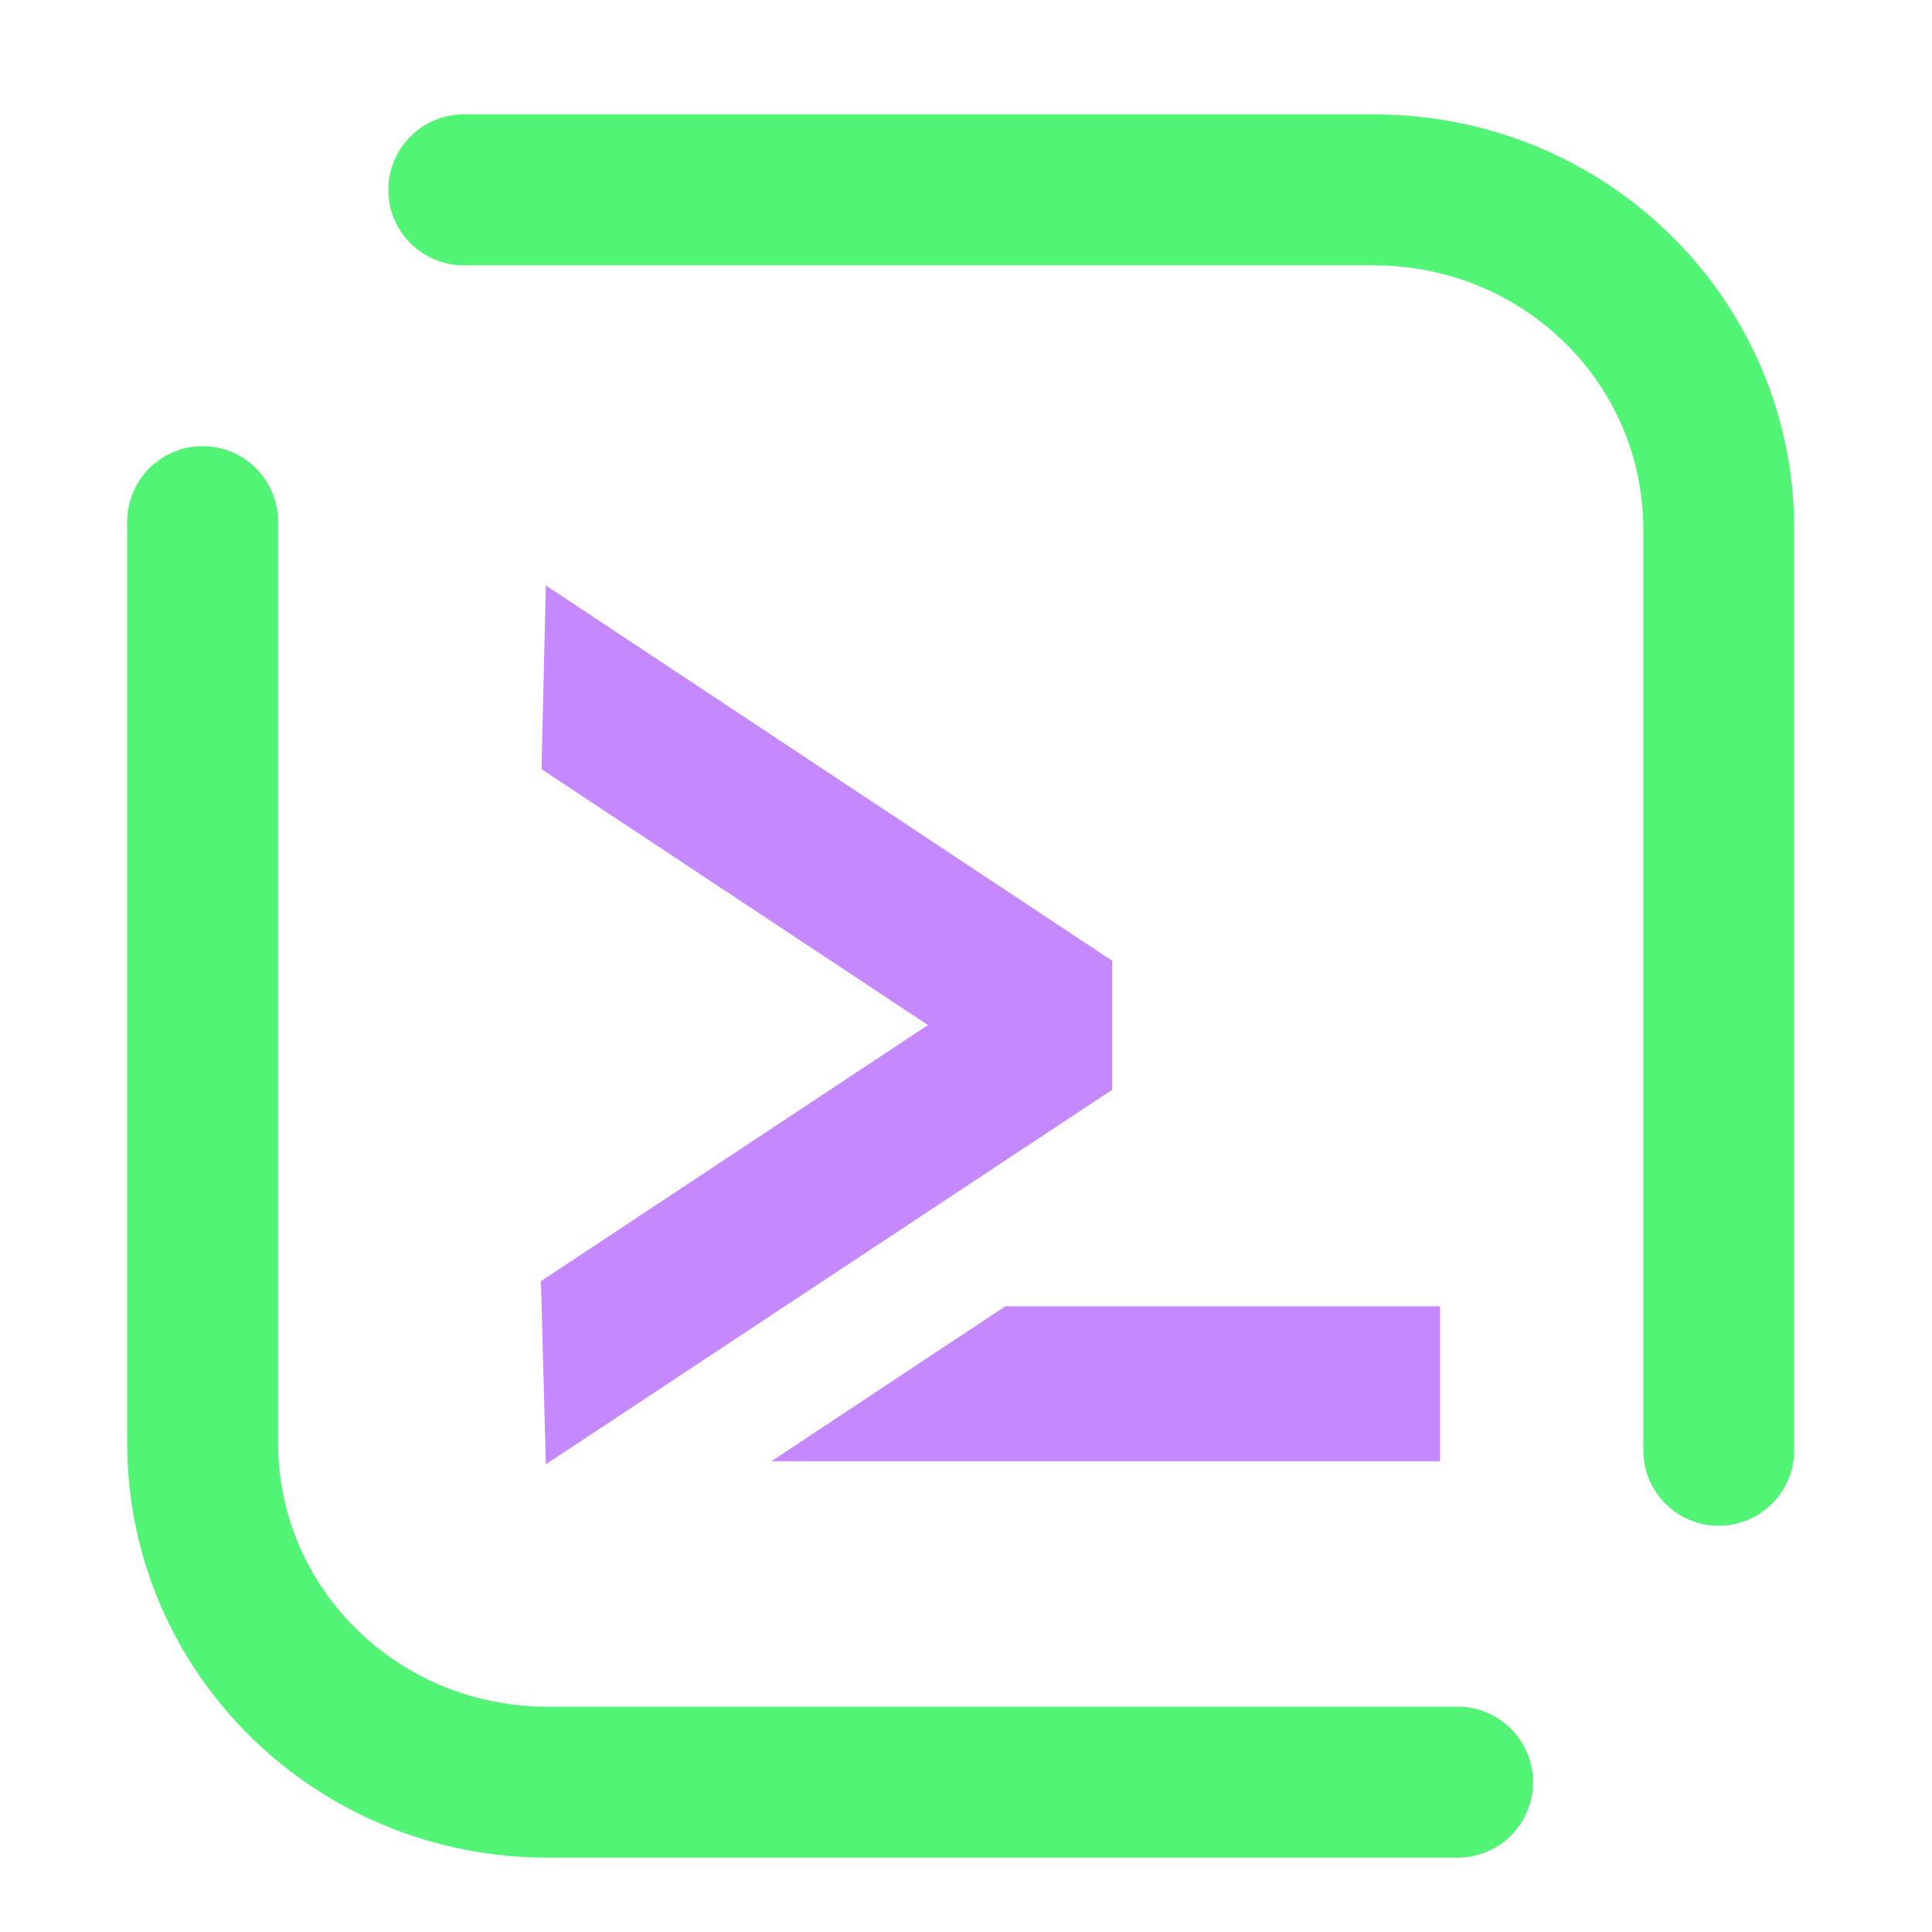 <?xml version="1.0" encoding="UTF-8" standalone="no"?>
<svg
   xmlns:dc="http://purl.org/dc/elements/1.1/"
   xmlns:cc="http://creativecommons.org/ns#"
   xmlns:rdf="http://www.w3.org/1999/02/22-rdf-syntax-ns#"
   xmlns:svg="http://www.w3.org/2000/svg"
   xmlns="http://www.w3.org/2000/svg"
   xmlns:sodipodi="http://sodipodi.sourceforge.net/DTD/sodipodi-0.dtd"
   xmlns:inkscape="http://www.inkscape.org/namespaces/inkscape"
   width="64"
   height="64"
   viewBox="0 0 16.933 16.933"
   version="1.1"
   id="svg15"
   sodipodi:docname="utilities-x-terminal.svg"
   inkscape:version="0.92.4 5da689c313, 2019-01-14">
  <sodipodi:namedview
     pagecolor="#ffffff"
     bordercolor="#666666"
     borderopacity="1"
     objecttolerance="10"
     gridtolerance="10"
     guidetolerance="10"
     inkscape:pageopacity="0"
     inkscape:pageshadow="2"
     inkscape:window-width="1366"
     inkscape:window-height="698"
     id="namedview17"
     showgrid="false"
     inkscape:zoom="3.6875"
     inkscape:cx="1.220339"
     inkscape:cy="32"
     inkscape:window-x="0"
     inkscape:window-y="24"
     inkscape:window-maximized="1"
     inkscape:current-layer="g13" />
  <defs
     id="defs7">
    <linearGradient
       id="a">
      <stop
         offset="0"
         stop-color="#00ff56"
         id="stop2" />
      <stop
         offset="1"
         stop-color="#ebff00"
         id="stop4" />
    </linearGradient>
  </defs>
  <g
     id="g13"
     style="stroke-linecap:round;stroke-linejoin:round"
     transform="rotate(90,8.42,8.642)">
    <path
       d="M 1.442,12.997 V 5.022 c 0,-1.675 1.327,-3.024 2.975,-3.024 h 8.072 m 2.909,2.289 v 7.975 c 0,1.675 -1.328,3.024 -2.976,3.024 H 4.35"
       id="path9"
       inkscape:connector-curvature="0"
       style="fill:none;stroke:#52f476;stroke-width:1.323;stroke-opacity:1" />
    <path
       d="m 6.519,12.316 2.243,-3.387 2.245,3.392 1.605,-0.043 -3.283,-4.964 h -1.13 l -3.29,4.964 z m 4.708,-4.065 1.358,2.05 v -5.86 h -1.358 v 3.556 z"
       style="color:#000000;font-weight:400;line-height:normal;font-family:sans-serif;font-variant-ligatures:normal;font-variant-position:normal;font-variant-caps:normal;font-variant-numeric:normal;font-variant-alternates:normal;font-feature-settings:normal;text-indent:0;text-align:start;text-decoration:none;text-decoration-line:none;text-decoration-style:solid;text-decoration-color:#000000;text-transform:none;text-orientation:mixed;white-space:normal;shape-padding:0;overflow:visible;isolation:auto;mix-blend-mode:normal;solid-color:#000000;solid-opacity:1;fill:#c588ff;stroke-width:1.284;fill-opacity:1"
       overflow="visible"
       font-weight="400"
       id="path11"
       inkscape:connector-curvature="0" />
  </g>
</svg>

